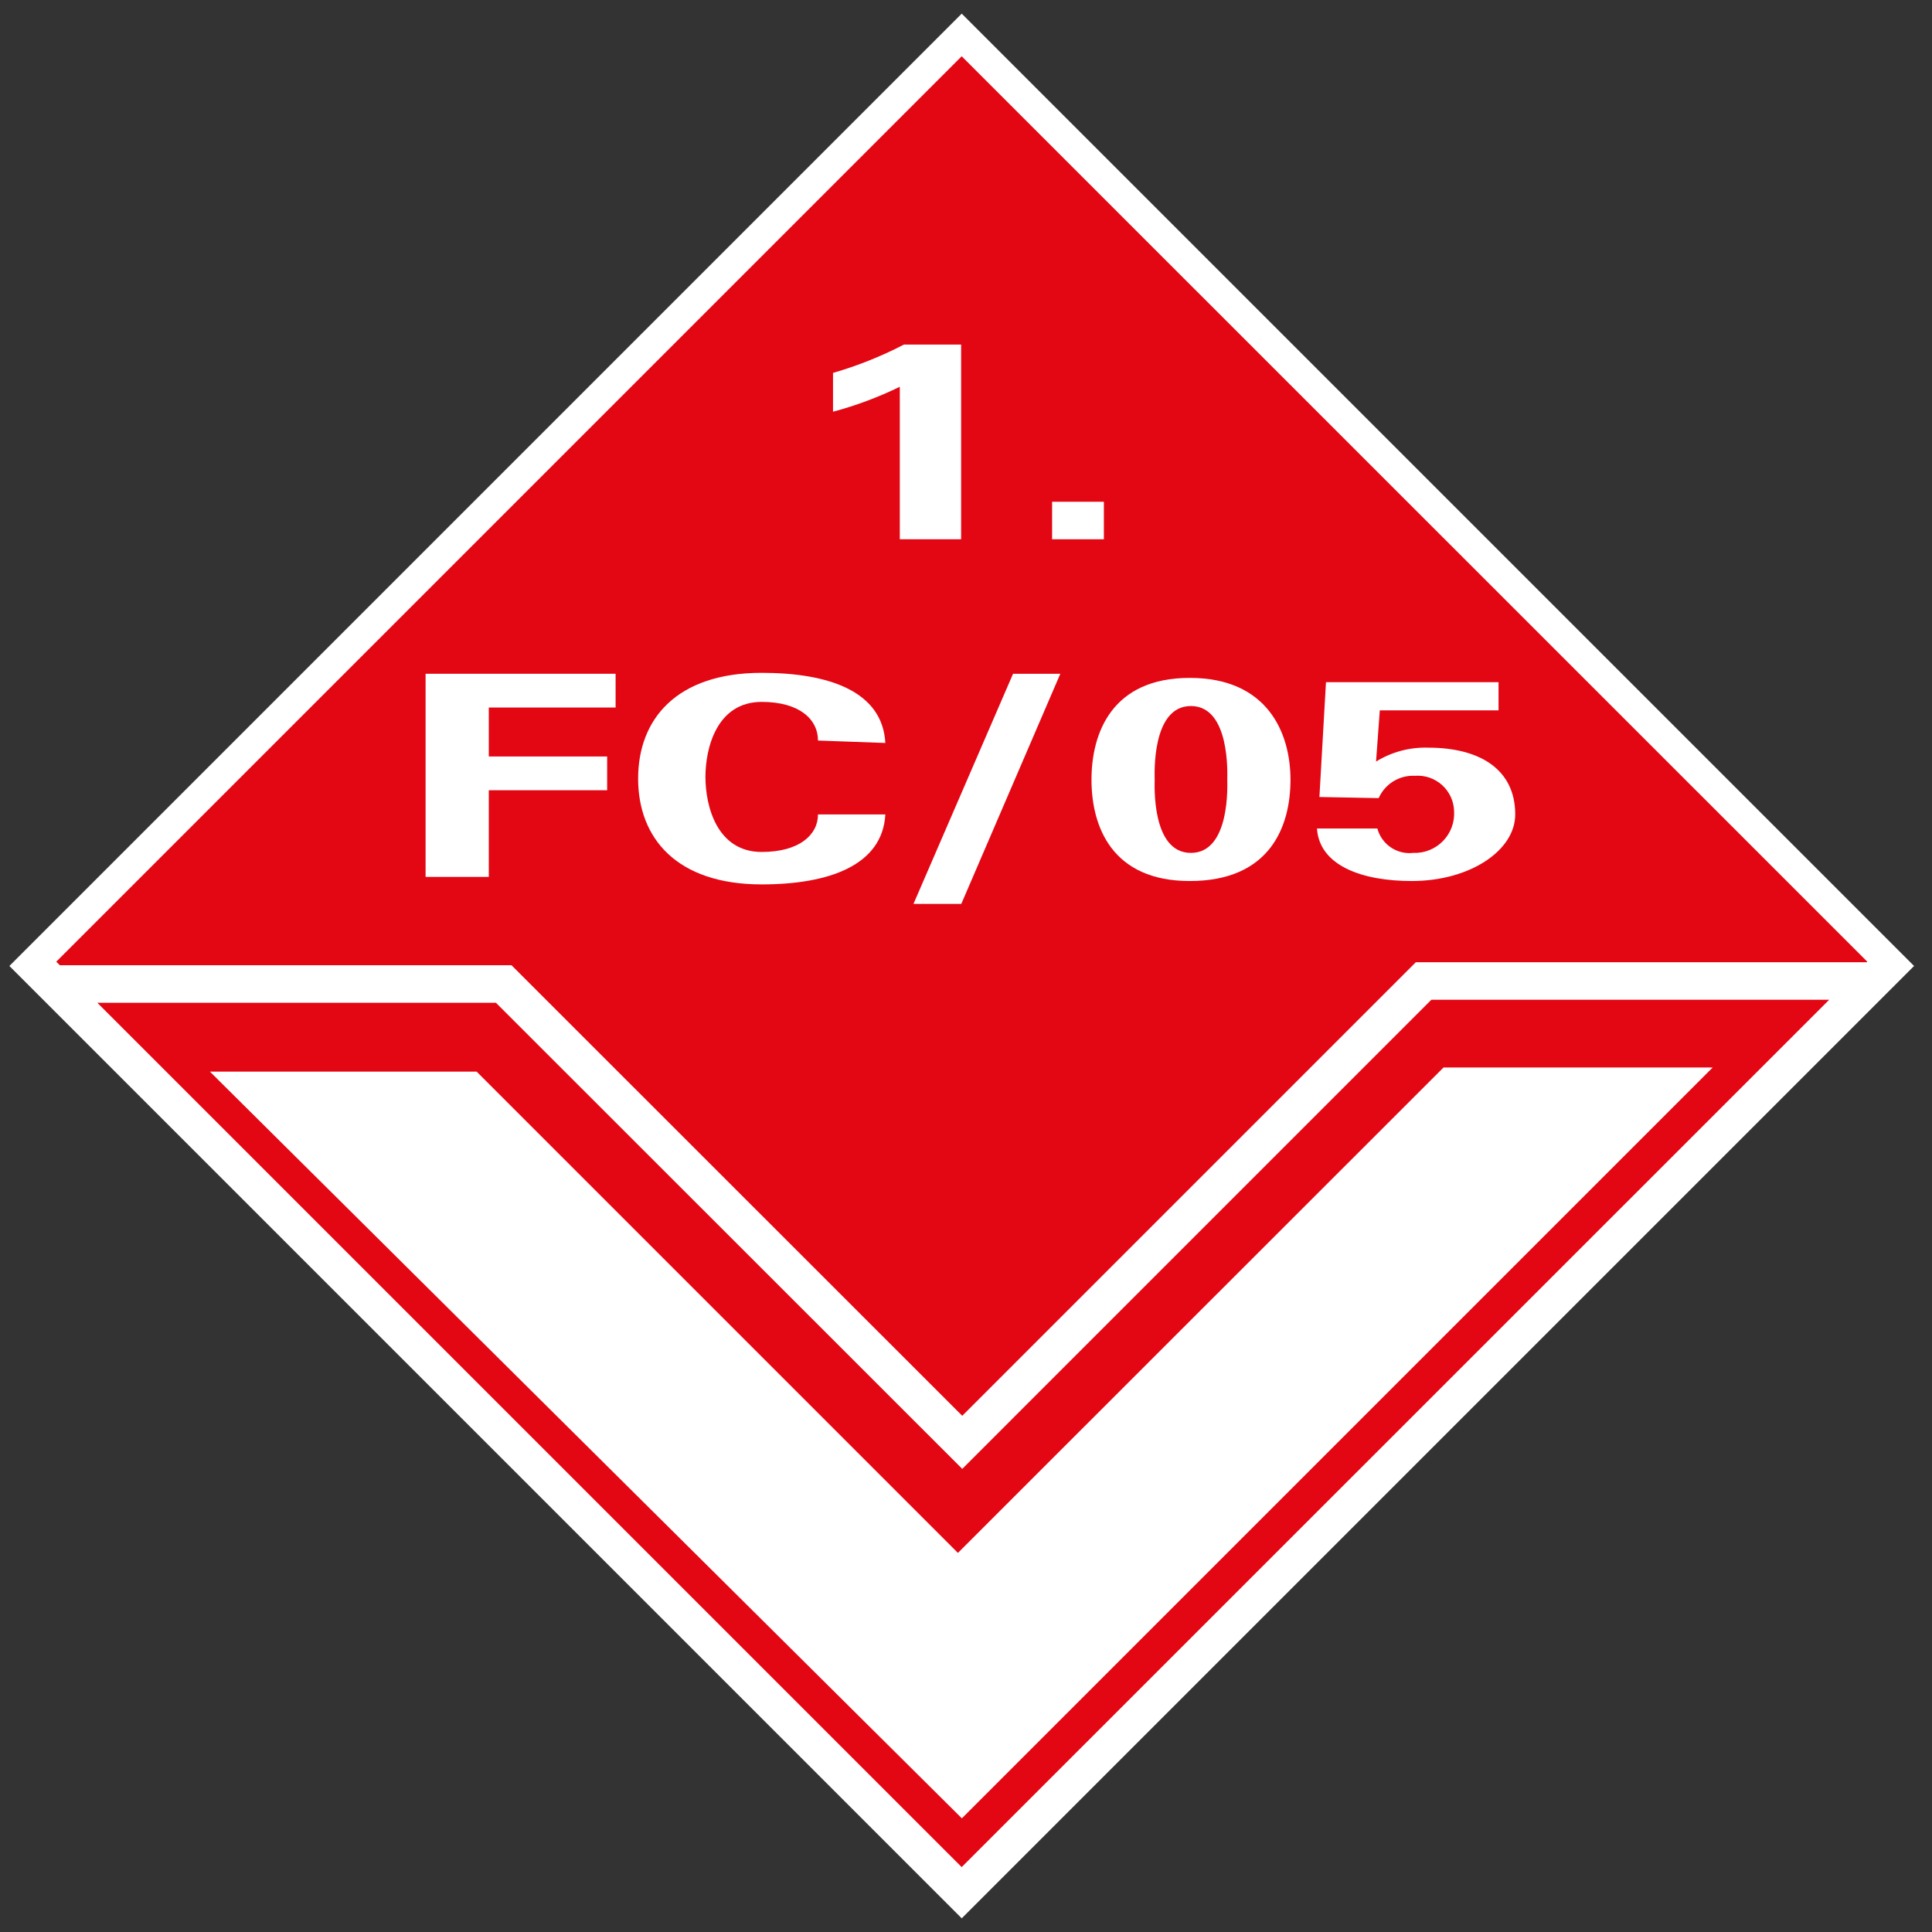 <svg width="103" height="103" viewBox="0 0 103 103" fill="none" xmlns="http://www.w3.org/2000/svg">
<rect x="0" y="0" width="103" height="103" fill="#333333" stroke="none"/>
<rect x="0.5" y="51.499" width="71.802" height="71.802" transform="rotate(-45 0.5 51.499)" fill="white"/>
<path fill-rule="evenodd" clip-rule="evenodd" d="M3 51.27L51.27 3L99.55 51.27L99.52 51.3H75.48L51.3 75.48L27.27 51.46H3.19L3 51.27ZM51.3 78.31L26.439 53.46H5.189L51.27 99.54L97.519 53.3H76.309L51.3 78.31ZM11.19 57.13H25.41L51.069 82.79L76.959 56.91H91.309L51.279 96.94L11.19 57.13Z" fill="#E30613"/>
<path d="M44.41 19.88C45.717 19.503 46.983 18.997 48.19 18.37H51.24V28.75H47.97V20.62C46.829 21.177 45.637 21.622 44.41 21.95V19.88Z" fill="white"/>
<path d="M56.09 28.75V26.75H58.85V28.75H56.09Z" fill="white"/>
<path d="M22.689 46.75V35.92H32.819V37.72H26.059V40.33H32.369V42.13H26.059V46.75H22.689Z" fill="white"/>
<path d="M43.609 39.48C43.609 38.34 42.609 37.42 40.609 37.42C38.219 37.42 37.609 39.87 37.609 41.42C37.609 42.97 38.219 45.42 40.609 45.42C42.609 45.42 43.609 44.51 43.609 43.42H47.2C47.05 46.13 44.2 47.15 40.609 47.15C36.069 47.15 34.02 44.68 34.02 41.51C34.02 38.34 36.069 35.87 40.609 35.87C44.219 35.87 47.05 36.87 47.2 39.61L43.609 39.48Z" fill="white"/>
<path d="M51.249 48.19H48.699L54.009 35.92H56.529L51.249 48.19Z" fill="white"/>
<path d="M63.429 46.97C59.299 46.97 58.19 44.09 58.19 41.57C58.19 39.05 59.299 36.14 63.429 36.14C67.559 36.14 68.799 39.05 68.799 41.57C68.799 44.09 67.689 46.97 63.429 46.97ZM63.489 37.64C61.379 37.64 61.559 41.32 61.559 41.57C61.559 41.82 61.379 45.47 63.489 45.47C65.599 45.47 65.429 41.83 65.429 41.57C65.429 41.31 65.599 37.64 63.489 37.64Z" fill="white"/>
<path d="M73.431 44.17C73.541 44.58 73.794 44.936 74.145 45.175C74.495 45.413 74.92 45.518 75.341 45.47C75.635 45.482 75.928 45.432 76.201 45.323C76.474 45.215 76.721 45.05 76.927 44.84C77.132 44.63 77.291 44.379 77.394 44.103C77.496 43.828 77.539 43.533 77.521 43.24C77.514 42.977 77.453 42.719 77.343 42.48C77.232 42.242 77.075 42.028 76.879 41.852C76.684 41.676 76.454 41.542 76.206 41.457C75.957 41.373 75.693 41.34 75.431 41.36C75.027 41.34 74.626 41.443 74.281 41.655C73.936 41.868 73.664 42.18 73.501 42.55L70.341 42.49L70.691 36.37H79.891V37.87H73.561L73.361 40.6C74.198 40.084 75.168 39.827 76.151 39.86C78.851 39.86 80.781 40.99 80.781 43.42C80.781 45.34 78.371 46.97 75.261 46.97C72.631 46.97 70.341 46.16 70.211 44.17H73.431Z" fill="white"/>
</svg>
